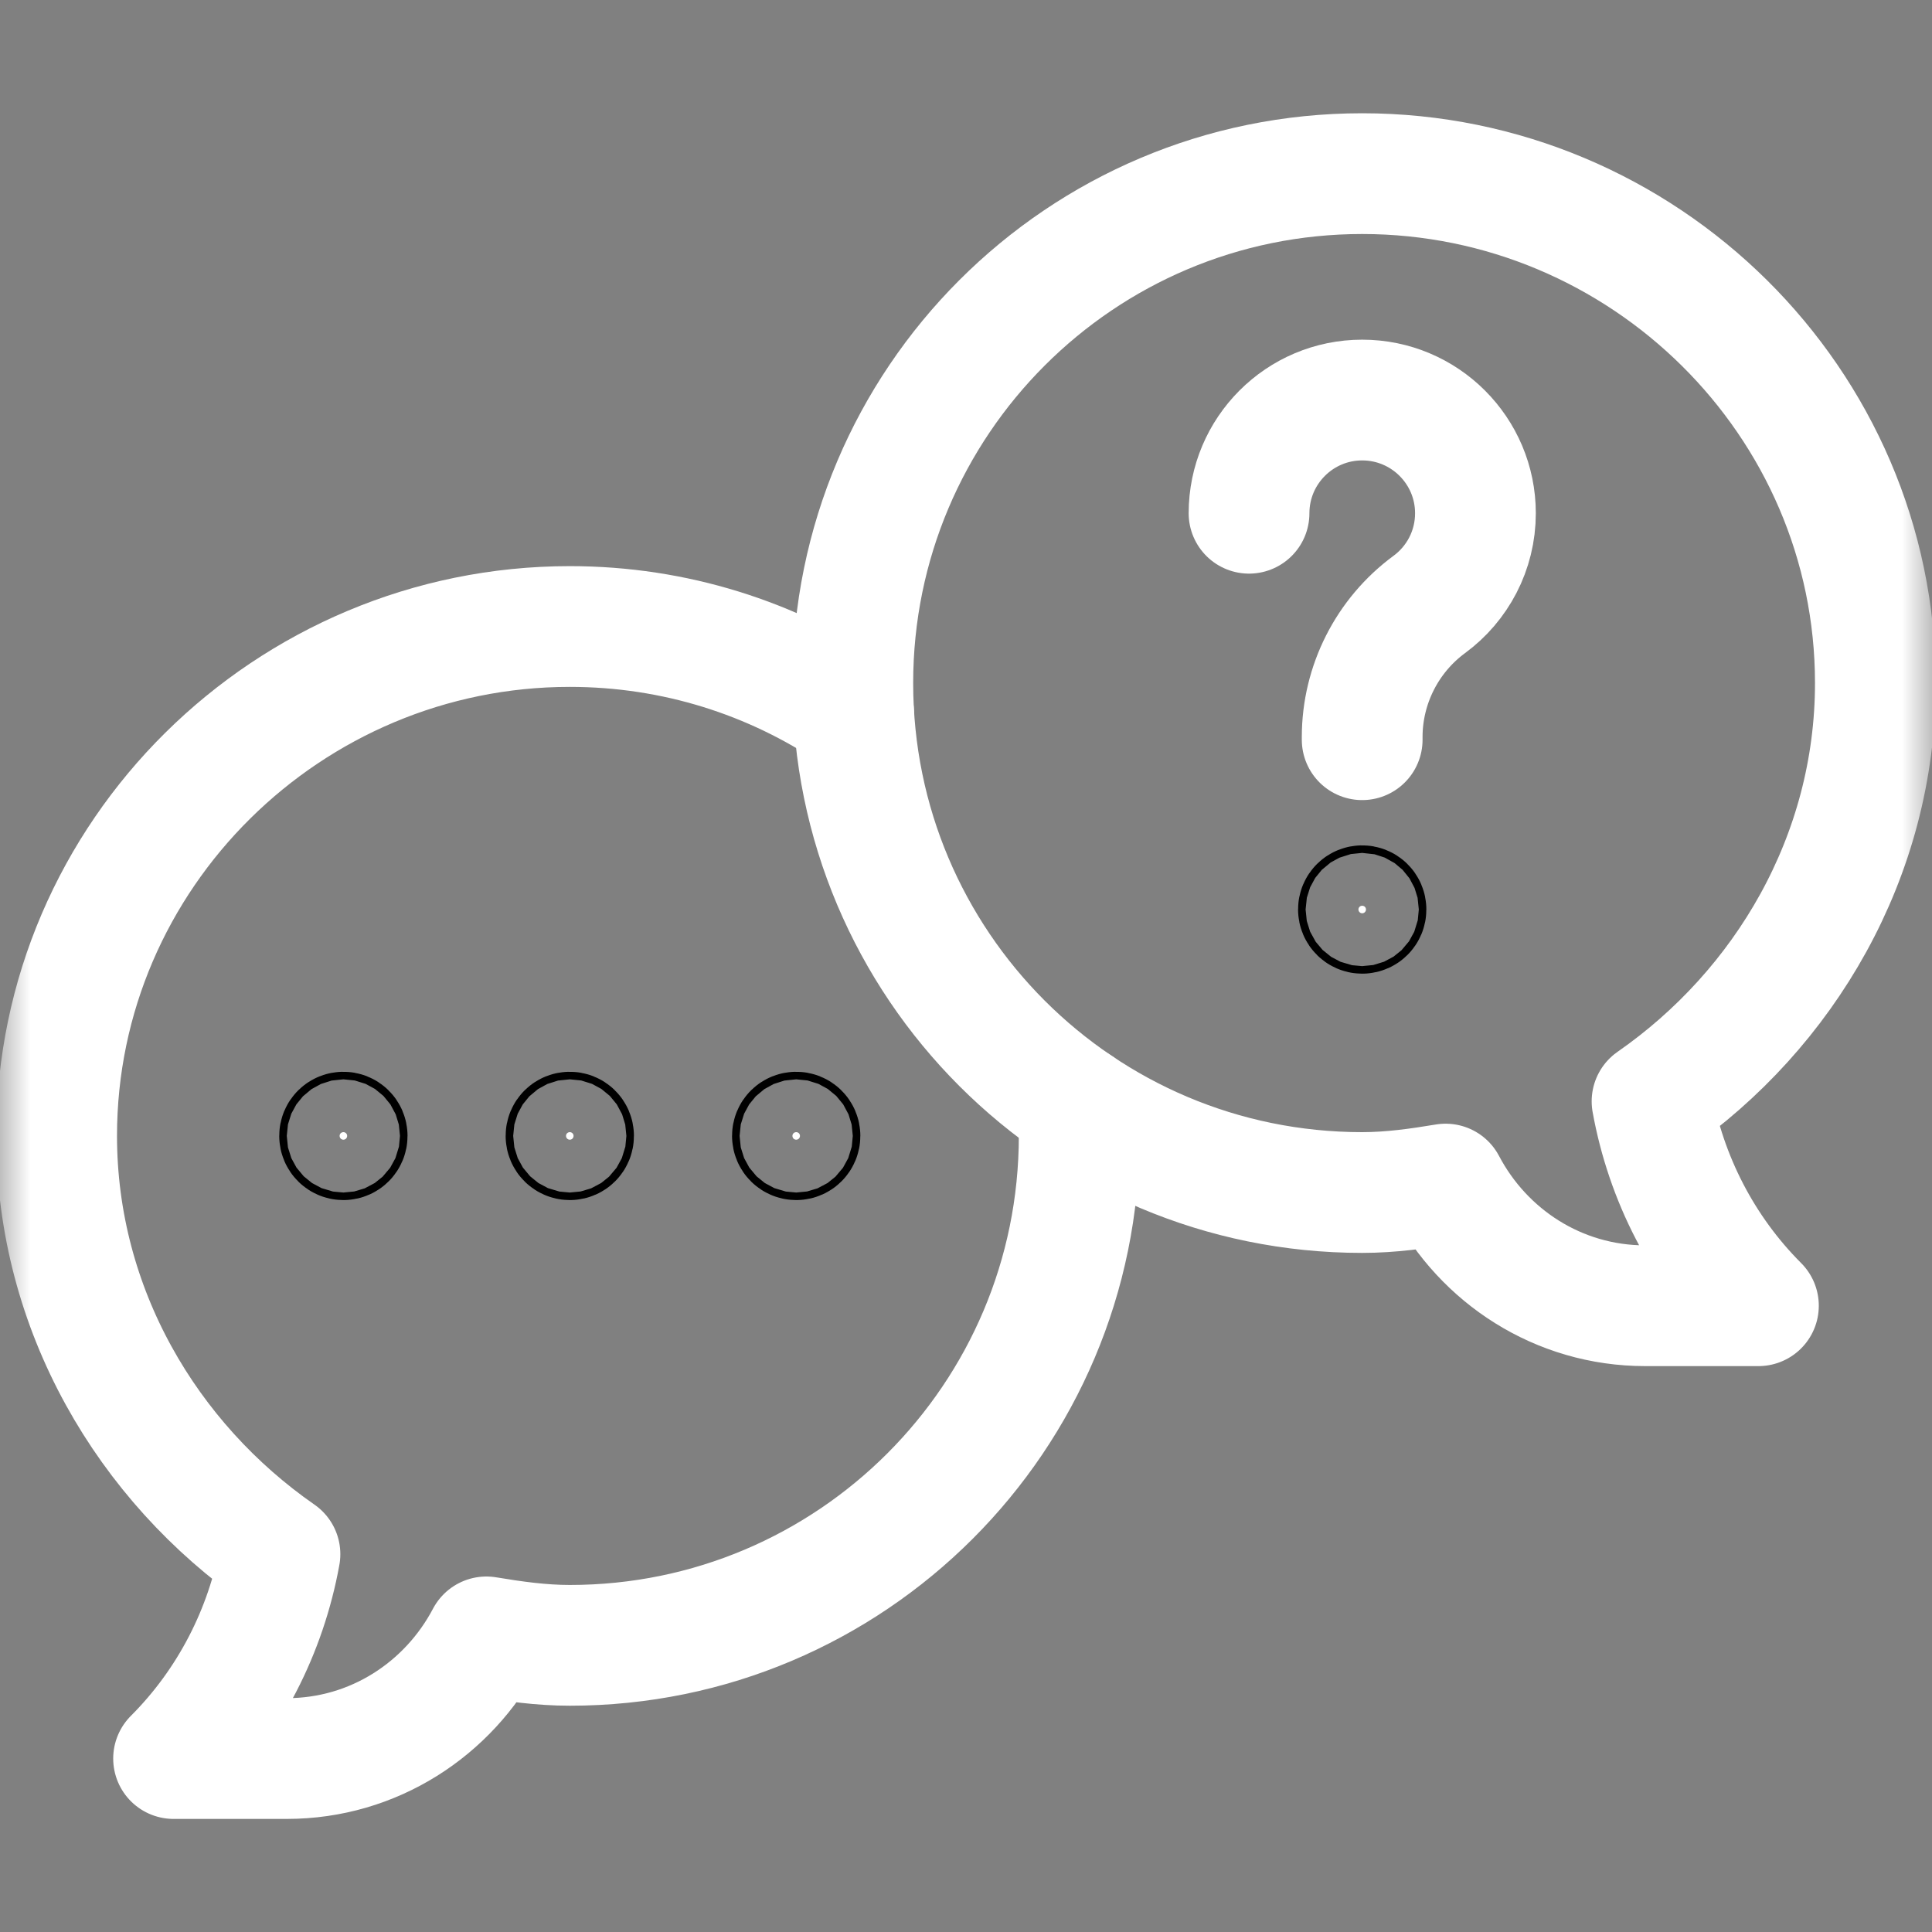 <?xml version="1.0" encoding="UTF-8"?>
<svg xmlns="http://www.w3.org/2000/svg" width="32" height="32" viewBox="0 0 32 32" fill="none">
  <rect x="0" y="0" width="32" height="32" fill="#808080" stroke="none"/>
  <g clip-path="url(#clip0_7001_6165)">
    <mask id="mask0_7001_6165" style="mask-type:luminance" maskUnits="userSpaceOnUse" x="0" y="0" width="32" height="33">
      <path d="M31 31.002V1.001H1V31.002H31Z" fill="white" stroke="white" stroke-width="2"></path>
    </mask>
    <g mask="url(#mask0_7001_6165)">
      <path d="M31.062 11.314C31.062 6.654 27.222 2.876 22.562 2.876C17.903 2.876 14.125 6.654 14.125 11.314C14.125 15.974 17.903 19.752 22.562 19.752C23.036 19.752 23.492 19.687 23.944 19.612C24.572 20.805 25.809 21.627 27.25 21.627H29.125C28.198 20.699 27.594 19.515 27.363 18.242C29.557 16.718 31.062 14.188 31.062 11.314Z" stroke="white" stroke-width="2" stroke-miterlimit="10" stroke-linecap="round" stroke-linejoin="round"></path>
      <path d="M17.861 18.321C17.87 18.484 17.875 18.648 17.875 18.814C17.875 23.474 14.097 27.252 9.438 27.252C8.964 27.252 8.508 27.187 8.056 27.112C7.428 28.305 6.191 29.127 4.75 29.127H2.875C3.802 28.199 4.406 27.015 4.637 25.742C2.443 24.218 0.938 21.688 0.938 18.814C0.938 14.154 4.778 10.377 9.438 10.377C11.178 10.377 12.796 10.903 14.139 11.807" stroke="white" stroke-width="2" stroke-miterlimit="10" stroke-linecap="round" stroke-linejoin="round"></path>
      <path d="M20.688 8.501C20.688 7.466 21.527 6.626 22.562 6.626C23.598 6.626 24.438 7.466 24.438 8.501C24.438 9.121 24.137 9.671 23.673 10.012C22.976 10.525 22.562 11.342 22.562 12.207V12.252" stroke="white" stroke-width="2" stroke-miterlimit="10" stroke-linecap="round" stroke-linejoin="round"></path>
      <path d="M22.625 15.064C22.625 15.029 22.597 15.002 22.562 15.002C22.528 15.002 22.5 15.029 22.5 15.064C22.5 15.098 22.528 15.127 22.562 15.127C22.597 15.127 22.625 15.098 22.625 15.064Z" fill="white" stroke="black" stroke-width="2"></path>
      <path d="M13.25 18.814C13.25 18.779 13.222 18.752 13.188 18.752C13.153 18.752 13.125 18.779 13.125 18.814C13.125 18.849 13.153 18.877 13.188 18.877C13.222 18.877 13.25 18.849 13.25 18.814Z" fill="white" stroke="black" stroke-width="2"></path>
      <path d="M9.5 18.814C9.5 18.779 9.472 18.752 9.438 18.752C9.403 18.752 9.375 18.779 9.375 18.814C9.375 18.849 9.403 18.877 9.438 18.877C9.472 18.877 9.5 18.849 9.5 18.814Z" fill="white" stroke="black" stroke-width="2"></path>
      <path d="M5.75 18.814C5.75 18.779 5.722 18.752 5.688 18.752C5.653 18.752 5.625 18.779 5.625 18.814C5.625 18.849 5.653 18.877 5.688 18.877C5.722 18.877 5.75 18.849 5.75 18.814Z" fill="white" stroke="black" stroke-width="2"></path>
    </g>
  </g>
  <defs>
    <clipPath id="clip0_7001_6165">
      <rect width="32" height="32" fill="white"></rect>
    </clipPath>
  </defs>
</svg>

